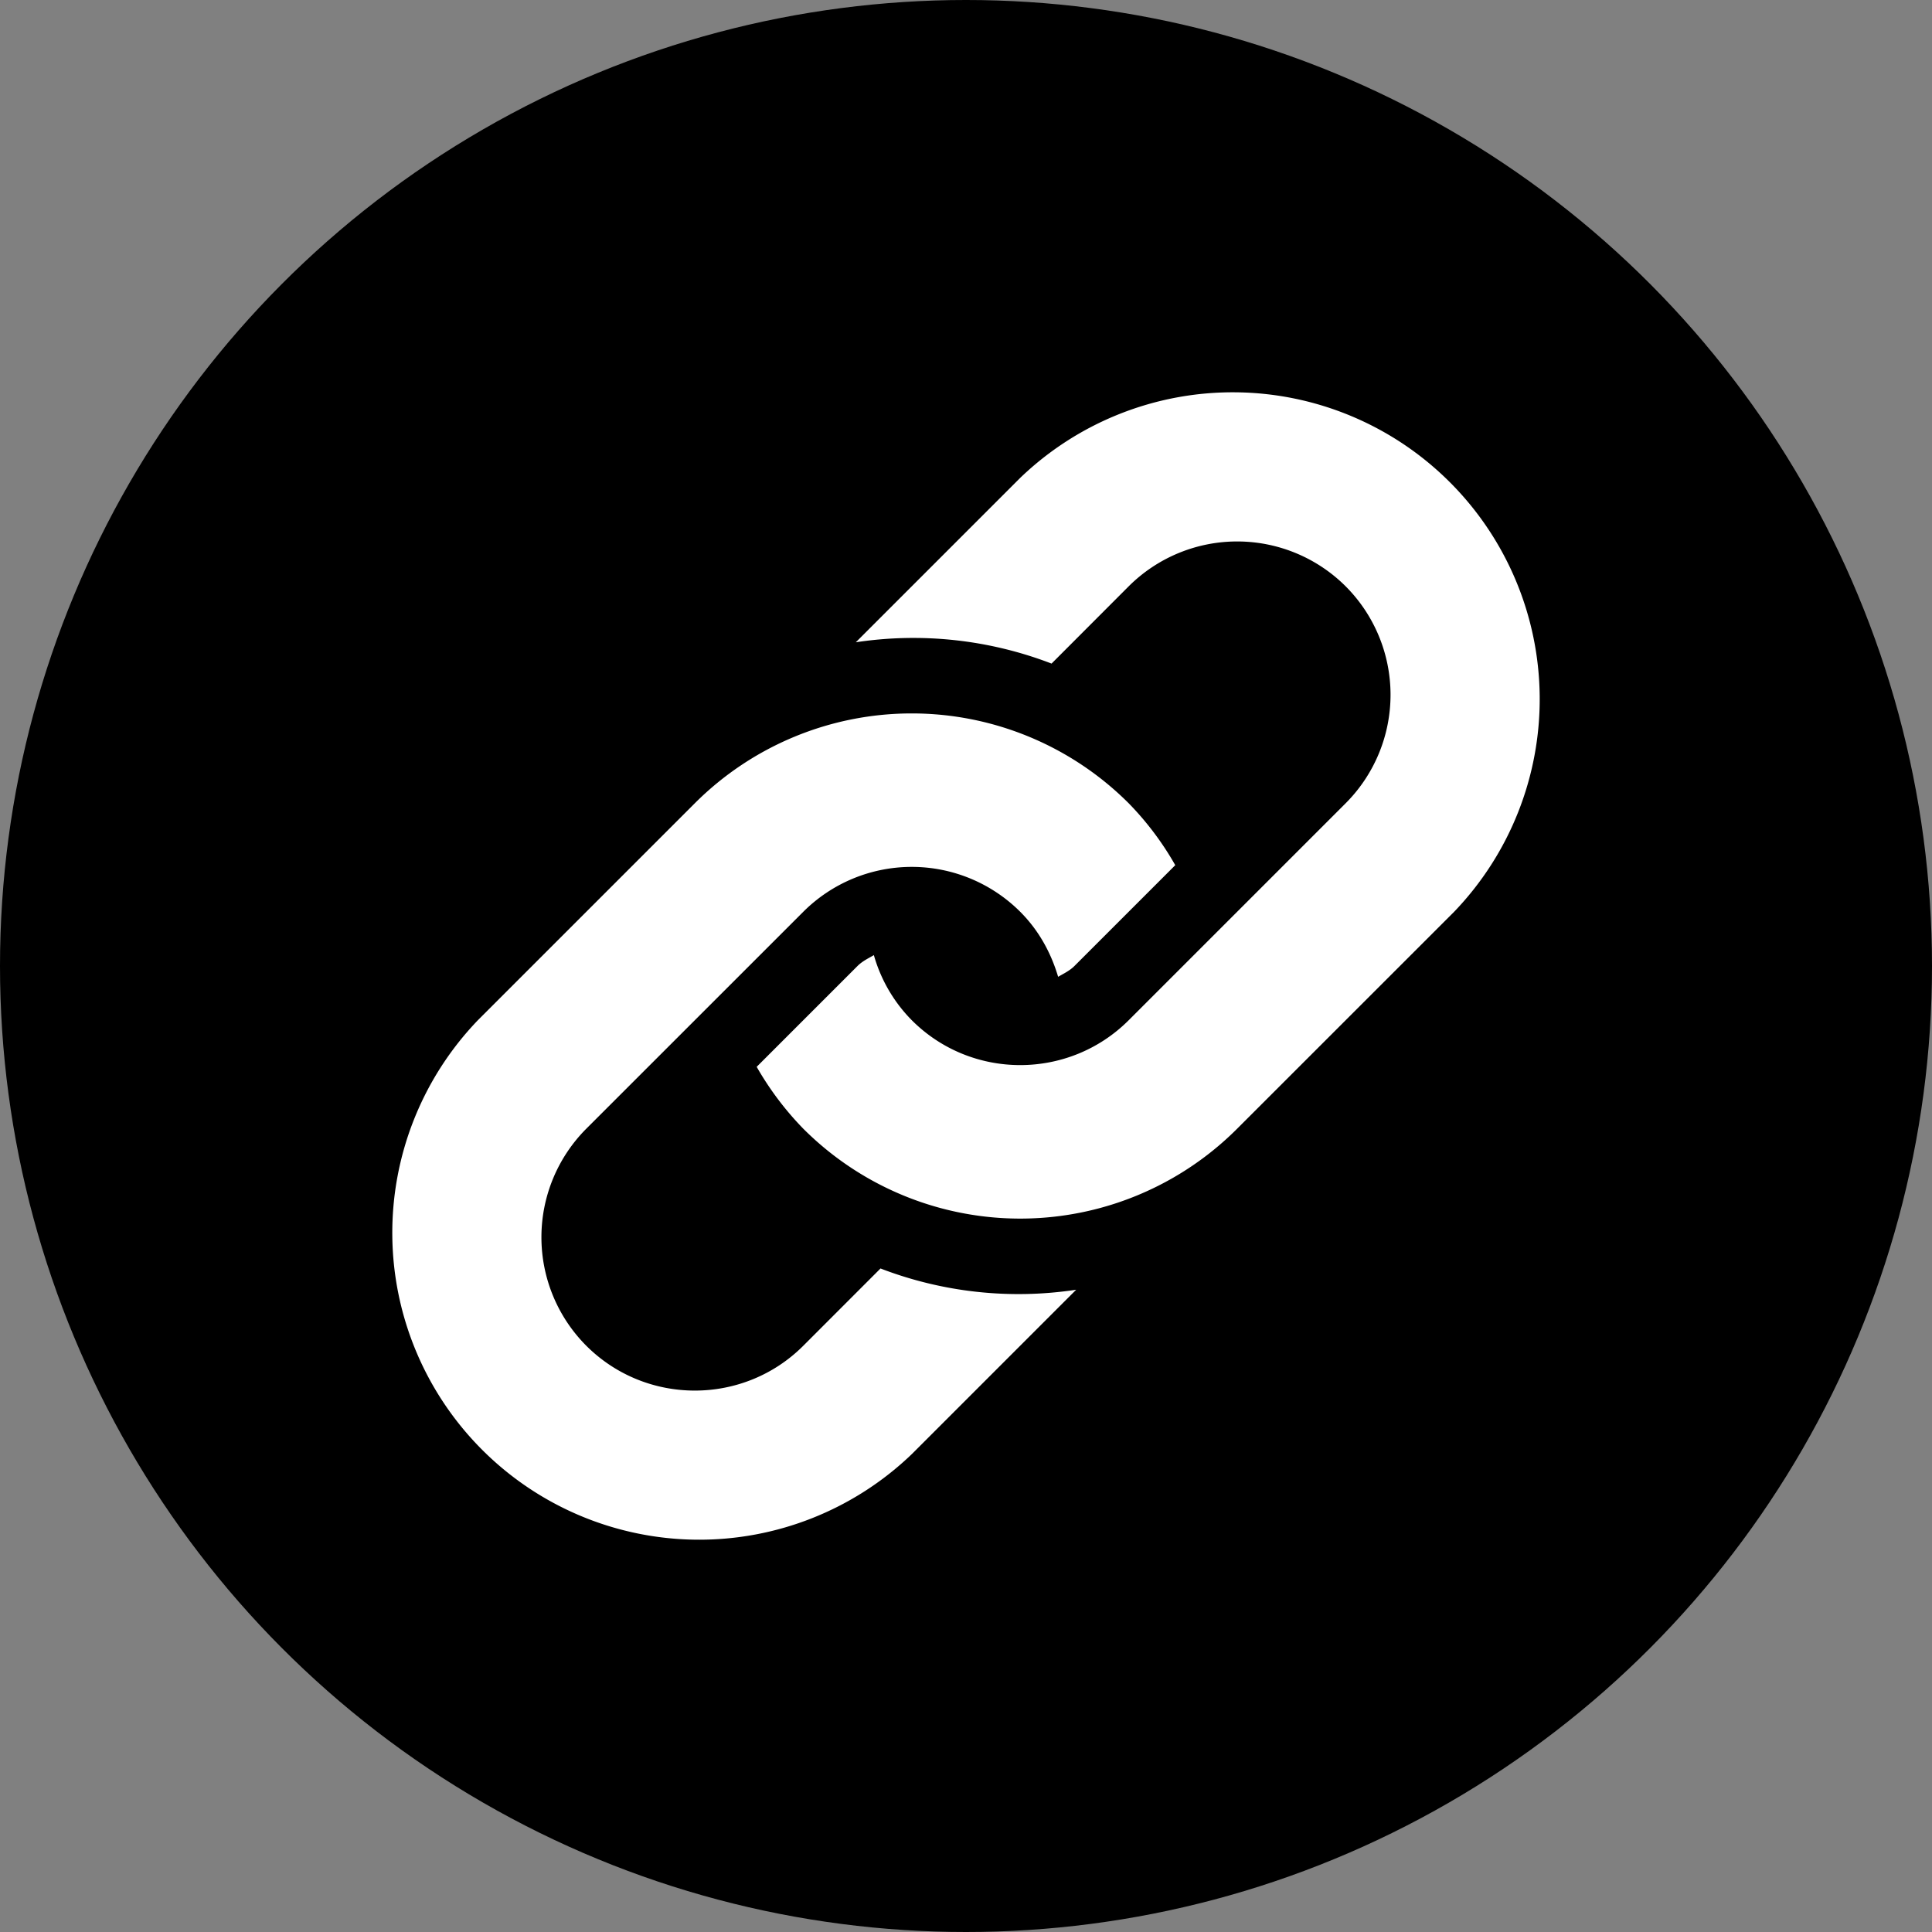 <?xml version="1.0" encoding="UTF-8" standalone="no"?>
<svg width="32" height="32" viewBox="0 0 32 32" xmlns="http://www.w3.org/2000/svg">
    <rect x="0" y="0" width="32" height="32" fill="#808080" stroke="none"/>
    <circle cx="16" cy="16" r="16"/>
    <path style="fill:#fff" d="m24.085 15.102-3.594 3.593a5.08 5.08 0 0 1-7.186 0 5.076 5.076 0 0 1-.772-1.025l1.67-1.67c.08-.08.178-.126.271-.18a2.5 2.5 0 0 0 .628 1.078c.99.992 2.603.99 3.593 0l3.593-3.593a2.543 2.543 0 0 0 0-3.594 2.544 2.544 0 0 0-3.593 0l-1.278 1.28a6.375 6.375 0 0 0-3.242-.353l2.723-2.723a5.083 5.083 0 0 1 7.187 7.187zm-9.501 5.908-1.279 1.28c-.99.99-2.603.99-3.594 0a2.545 2.545 0 0 1 0-3.595l3.594-3.593a2.542 2.542 0 0 1 3.593 0c.31.31.511.683.628 1.077.094-.055.191-.1.27-.179l1.67-1.67a4.994 4.994 0 0 0-.771-1.025 5.082 5.082 0 0 0-7.187 0l-3.593 3.593a5.083 5.083 0 0 0 7.187 7.187l2.723-2.723a6.37 6.37 0 0 1-3.241-.352z"/>
</svg>

